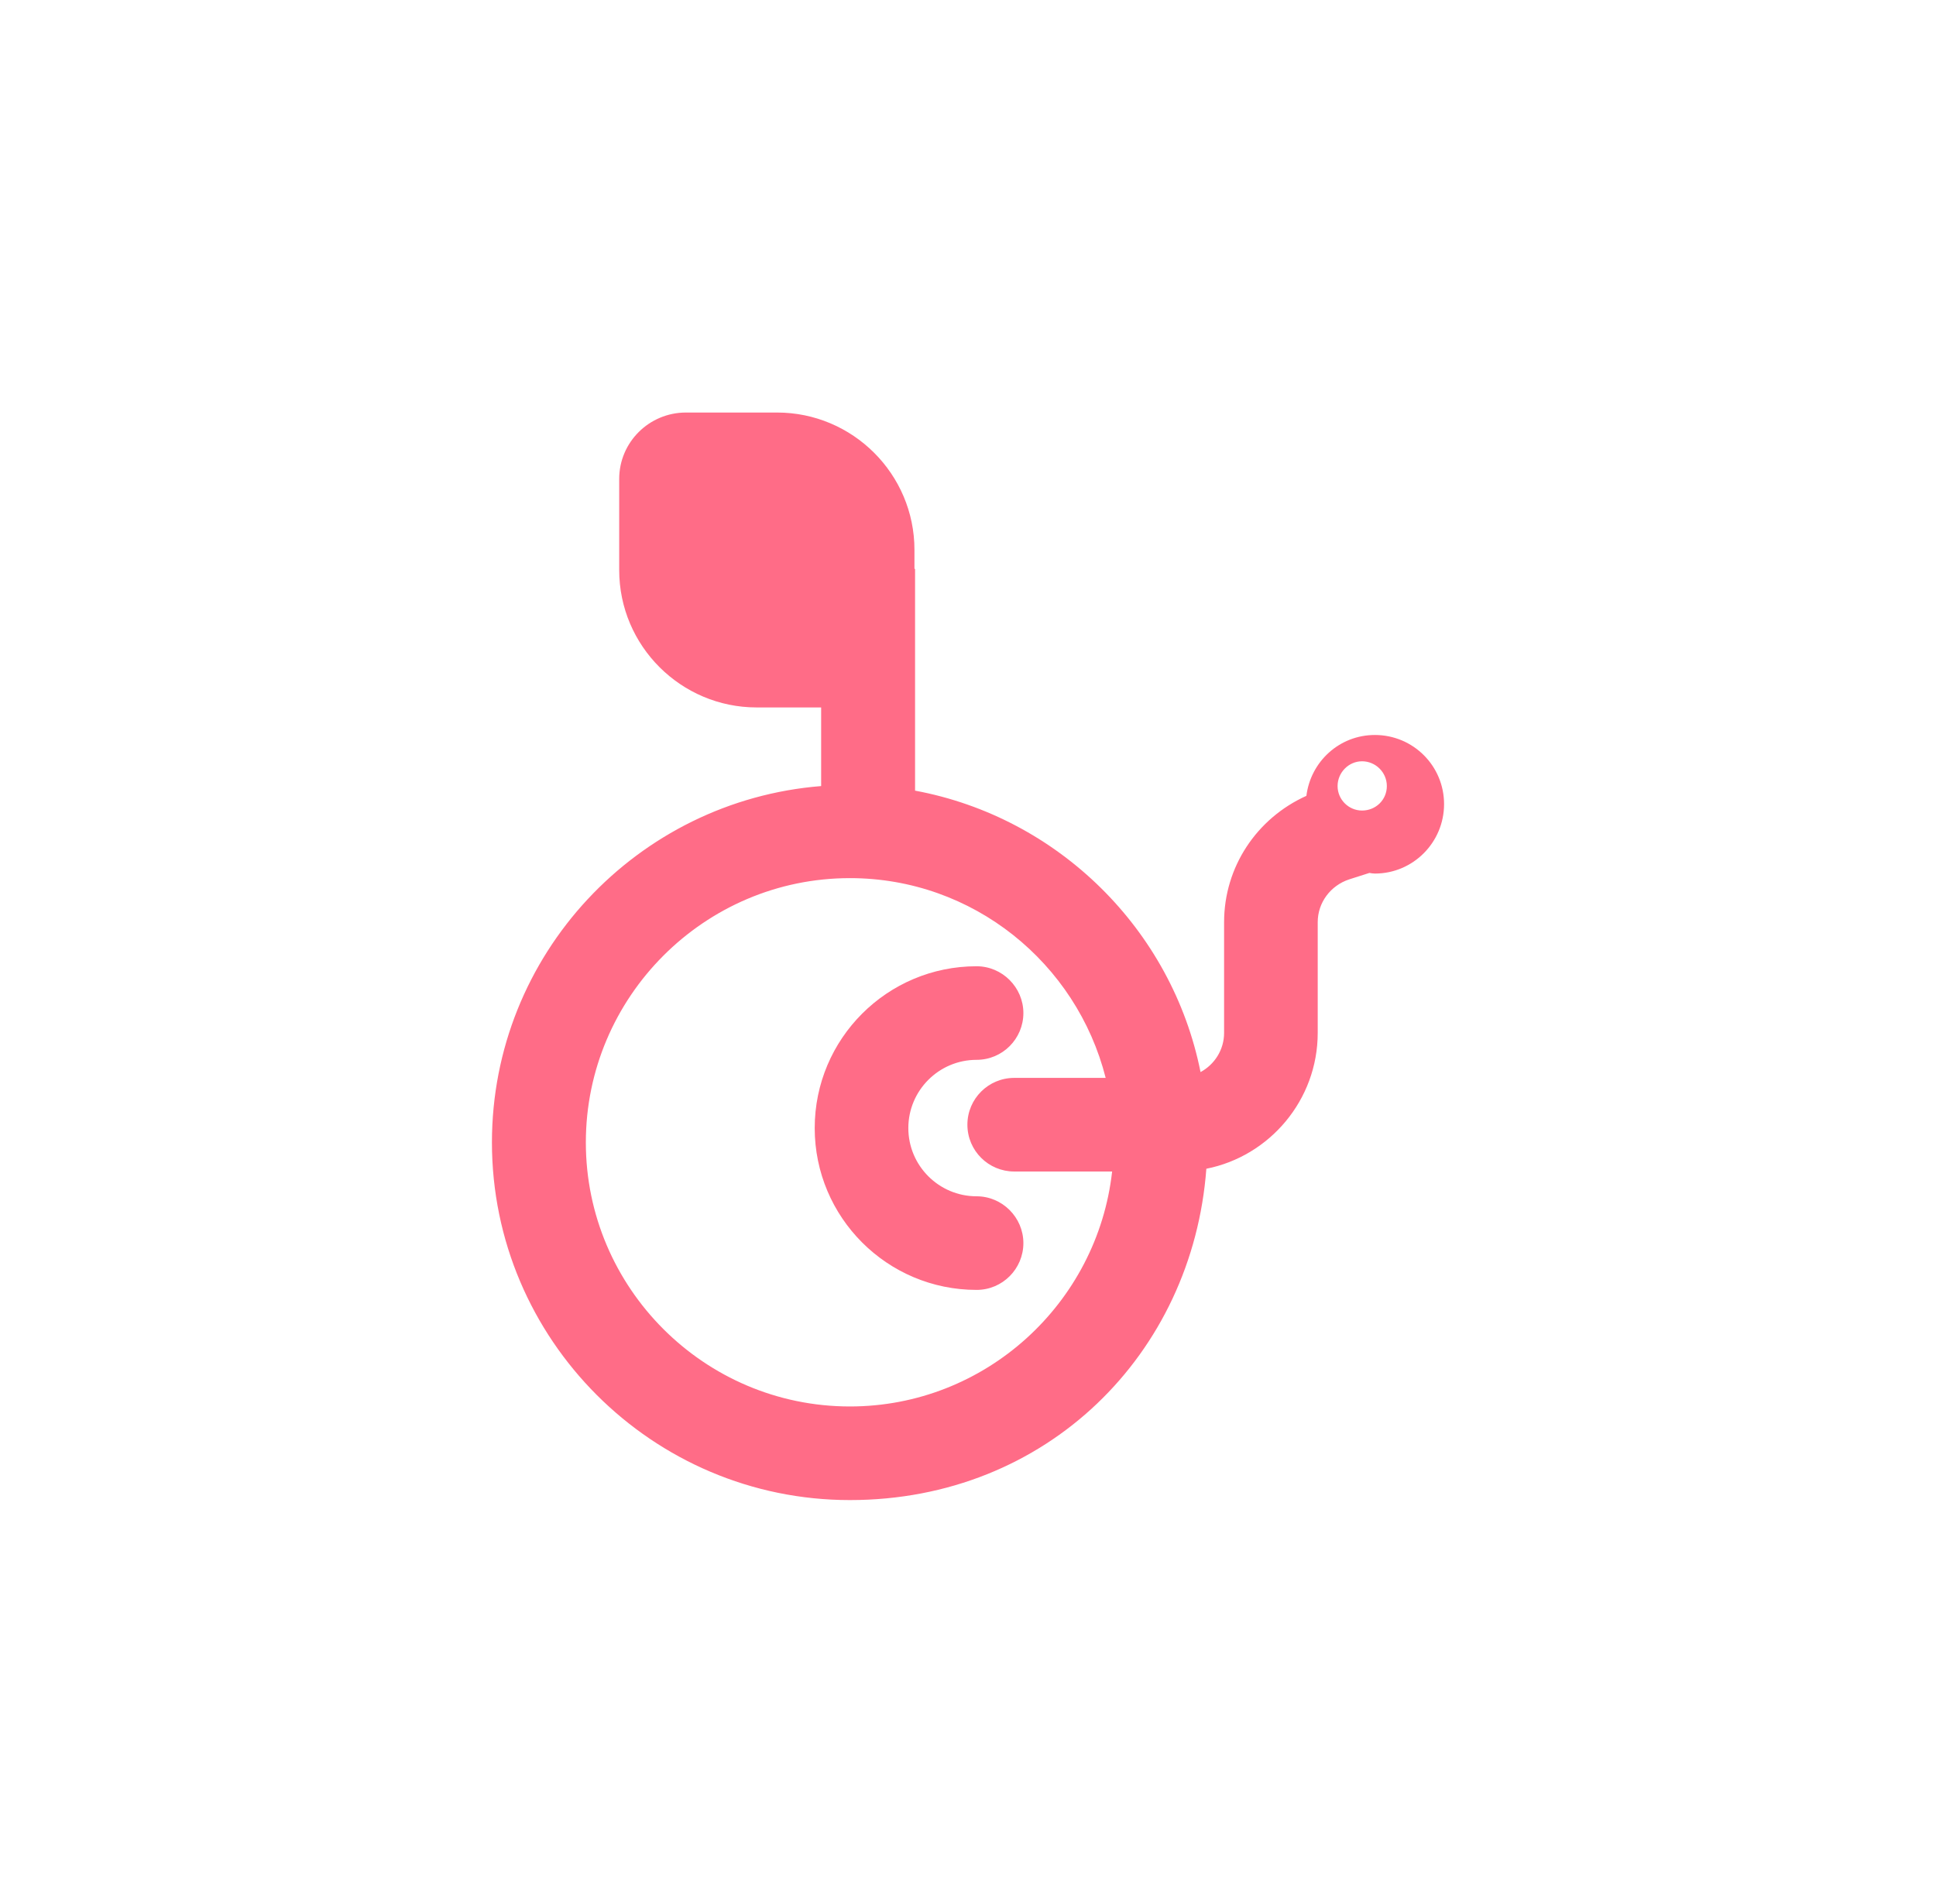 <?xml version="1.0" encoding="UTF-8"?>
<svg xmlns="http://www.w3.org/2000/svg" width="61" height="60" viewBox="0 0 61 60" fill="none">
  <g id="icons/ accessing sensitive data">
    <path id="Union" fill-rule="evenodd" clip-rule="evenodd" d="M41.162 25.079C41.297 23.999 42.203 23.161 43.321 23.161C44.526 23.161 45.5 24.134 45.5 25.339C45.5 26.544 44.526 27.528 43.321 27.528C43.264 27.528 43.206 27.518 43.148 27.508L42.512 27.711C41.923 27.904 41.519 28.443 41.519 29.06V32.55C41.519 34.661 40.005 36.435 38.01 36.83C37.576 42.653 32.997 47.271 26.779 47.271C20.561 47.271 15.5 42.209 15.5 36.001C15.5 30.082 20.079 25.233 25.873 24.771V22.293H23.839C21.458 22.293 19.51 20.355 19.51 17.965V15.092C19.51 13.935 20.455 13 21.612 13H24.485C26.866 13 28.813 14.938 28.813 17.328V17.926H28.832V24.915C33.344 25.754 36.93 29.292 37.827 33.784C38.27 33.543 38.569 33.08 38.569 32.55V29.06C38.569 27.316 39.6 25.783 41.162 25.079ZM18.459 36.001C18.459 40.58 22.19 44.321 26.779 44.321C31.049 44.321 34.578 41.072 35.041 36.917H31.956C31.146 36.917 30.481 36.262 30.481 35.442C30.481 34.623 31.146 33.967 31.956 33.967H34.838C33.922 30.352 30.664 27.672 26.779 27.672C22.19 27.672 18.459 31.422 18.459 36.001ZM42.145 24.771C42.145 25.195 42.492 25.542 42.916 25.542C43.35 25.542 43.697 25.204 43.697 24.771C43.697 24.337 43.341 23.99 42.916 23.99C42.492 23.99 42.145 24.346 42.145 24.771ZM28.62 35.548C28.62 36.734 29.584 37.698 30.77 37.698C31.58 37.698 32.245 38.363 32.245 39.173C32.245 39.983 31.589 40.648 30.77 40.648C27.955 40.648 25.67 38.363 25.67 35.548C25.67 32.733 27.955 30.449 30.77 30.449C31.58 30.449 32.245 31.114 32.245 31.924C32.245 32.733 31.589 33.398 30.77 33.398C29.584 33.398 28.62 34.362 28.62 35.548Z" fill="#FF6C87"></path>
  </g>
</svg>

